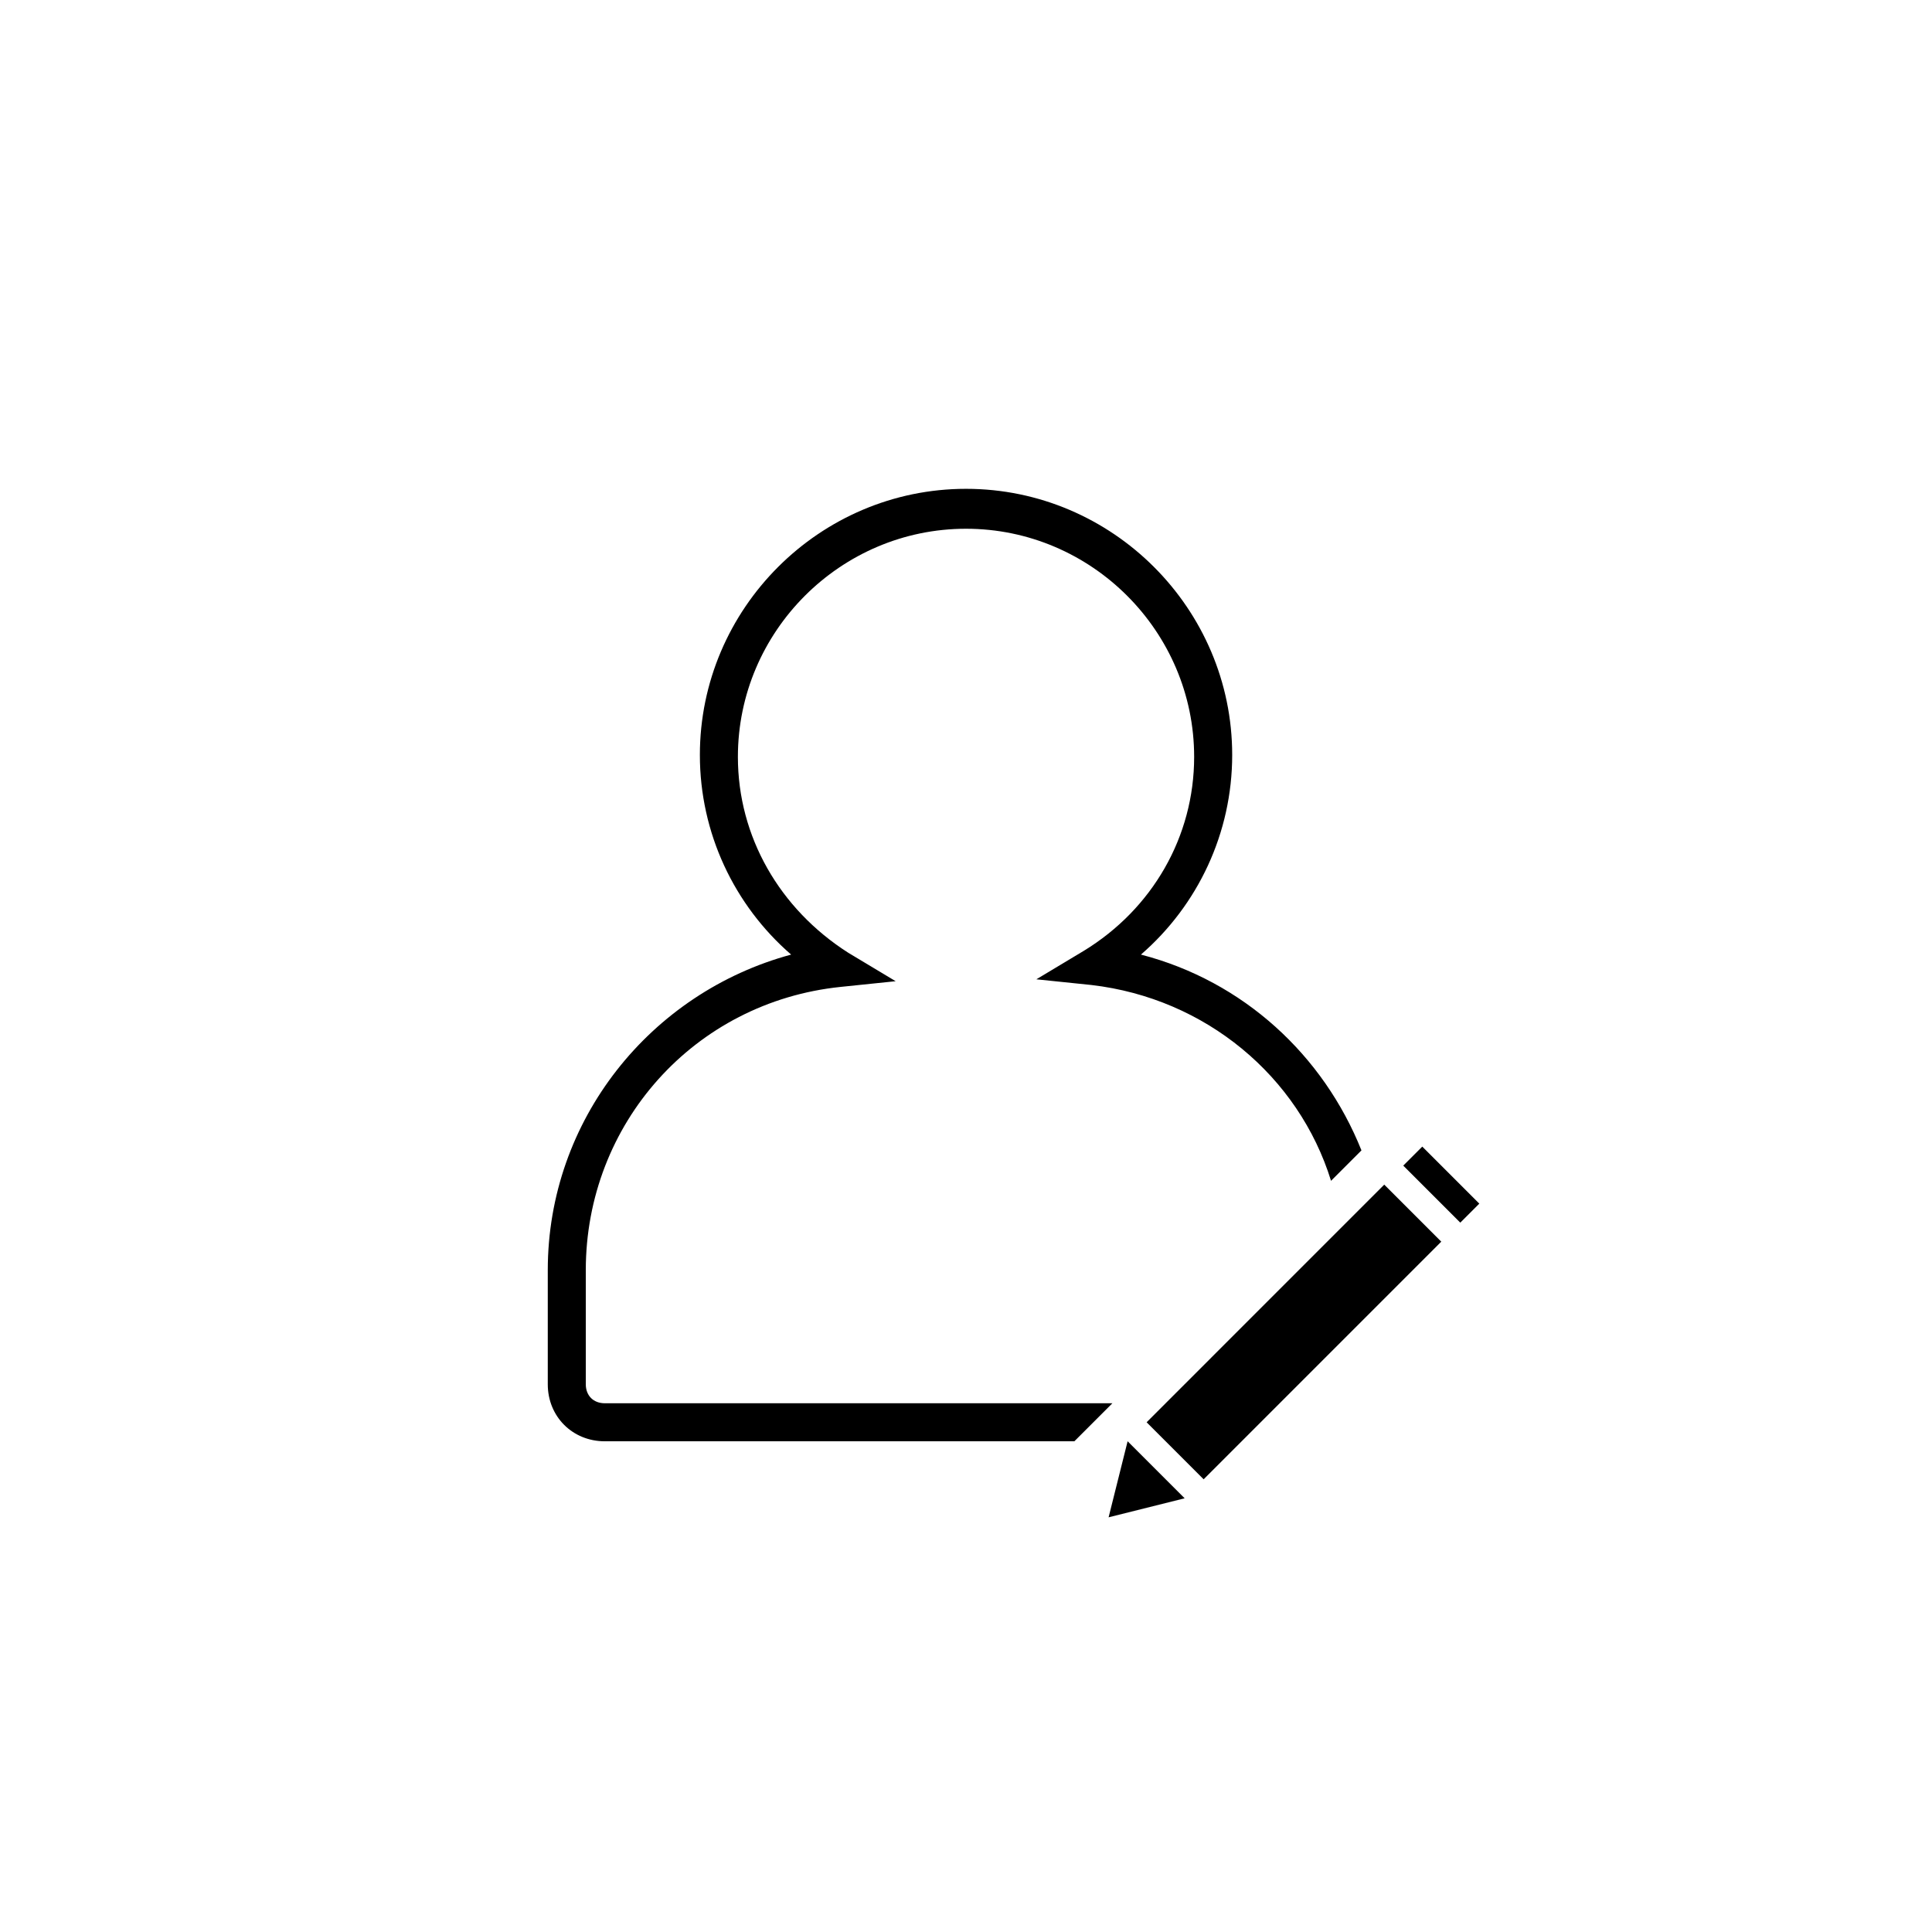 <?xml version="1.0" encoding="UTF-8"?>
<!-- Uploaded to: ICON Repo, www.svgrepo.com, Generator: ICON Repo Mixer Tools -->
<svg fill="#000000" width="800px" height="800px" version="1.1" viewBox="144 144 512 512" xmlns="http://www.w3.org/2000/svg">
 <path d="m510.84 457.94 15.113 15.113-62.973 62.977-15.113-15.113zm-206.56 57.938c-3.023 0-5.039-2.016-5.039-5.039v-30.23c0-38.793 28.719-71.039 67.512-75.066l14.609-1.512-12.594-7.559c-18.137-11.586-29.219-30.73-29.219-51.891 0-33.25 27.207-60.457 60.457-60.457s60.457 27.207 60.457 60.457c0 21.16-11.082 40.305-29.223 51.387l-12.594 7.559 14.609 1.512c30.23 3.527 54.914 24.184 63.484 51.891 13.246-13.246-0.742 0.742 8.062-8.062-10.078-25.191-31.234-44.84-58.441-51.891 15.113-13.098 24.184-32.242 24.184-52.898 0-38.793-31.738-70.535-70.535-70.535-38.793 0-70.535 31.738-70.535 70.535 0 20.656 9.07 39.801 24.184 52.898-37.285 10.078-64.492 43.836-64.492 83.637v30.23c0 8.566 6.551 15.113 15.113 15.113h124.44l10.078-10.078zm216.64-68.016-5.039 5.039 15.113 15.113 5.039-5.039zm-83.129 98.242 20.152-5.039-15.113-15.113z"/>
</svg>